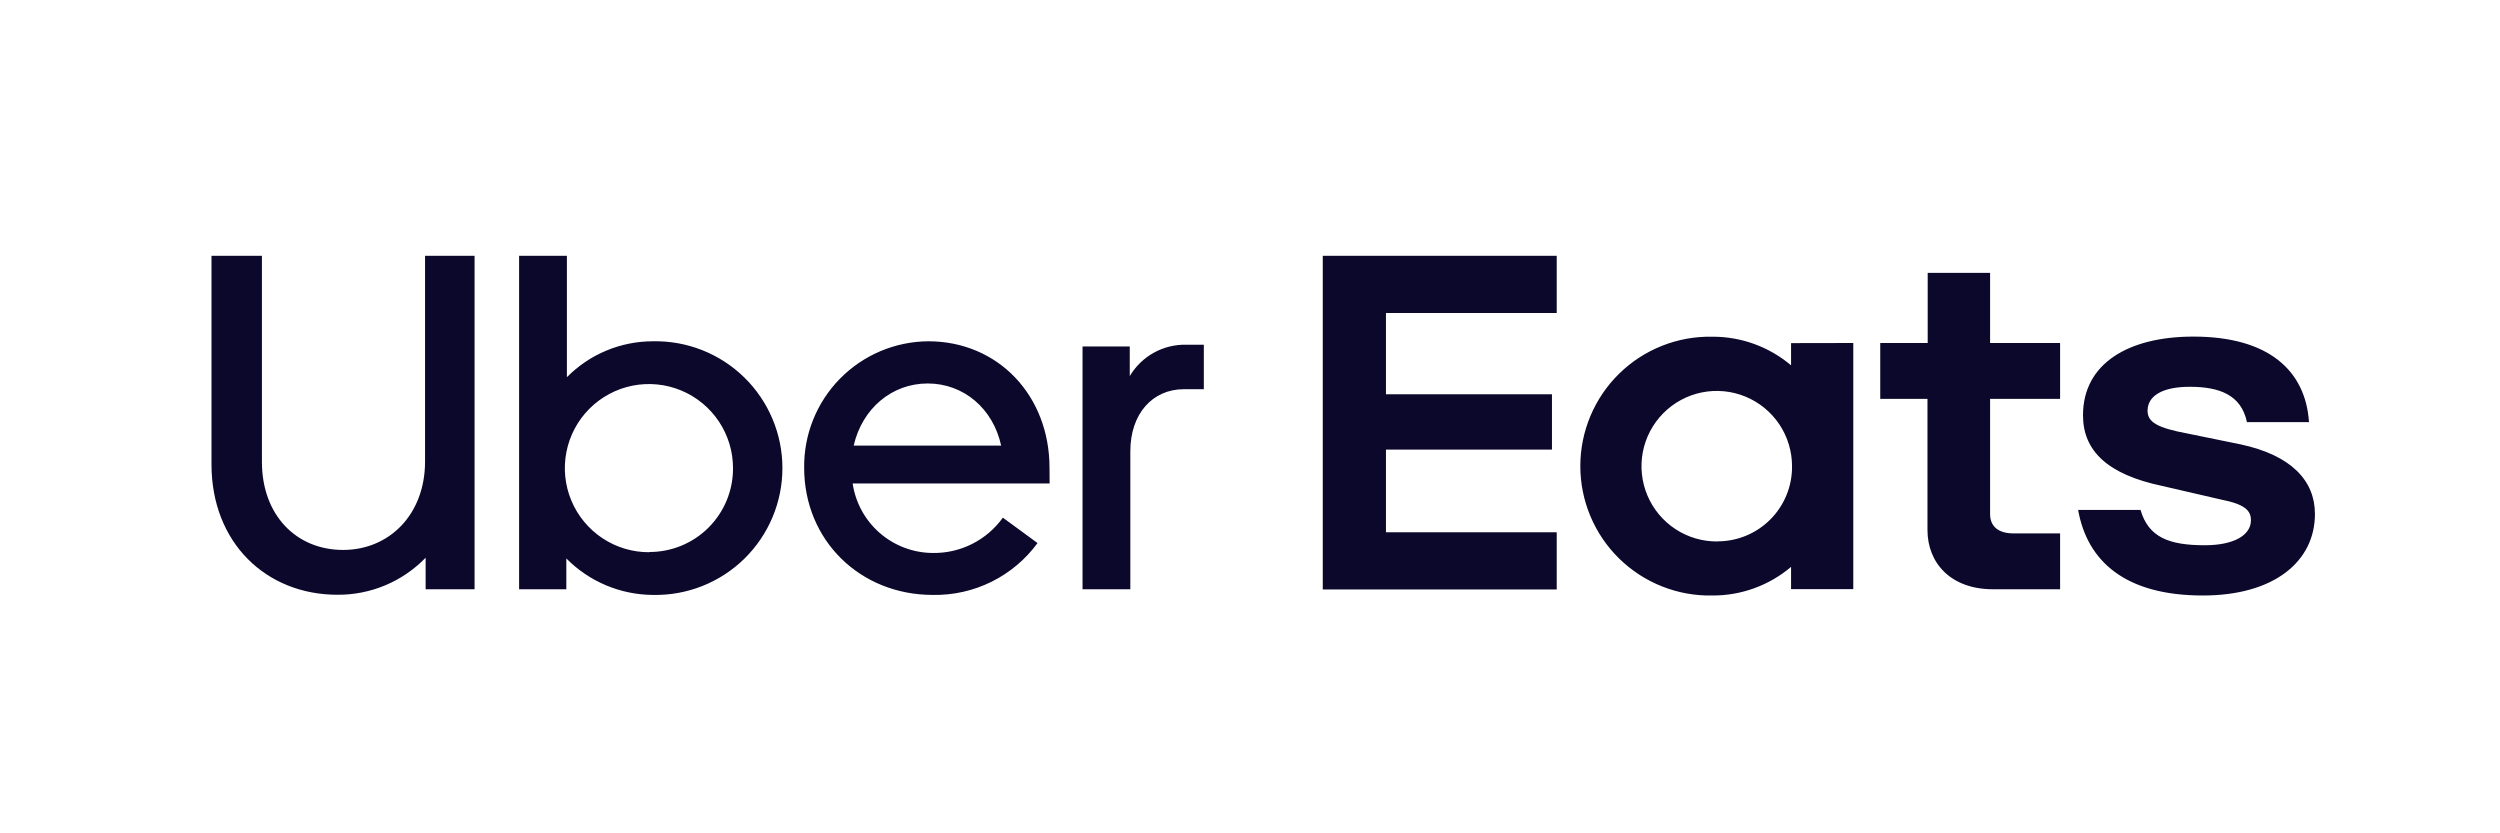 <svg width="195" height="65" viewBox="0 0 195 65" fill="none" xmlns="http://www.w3.org/2000/svg">
<g clip-path="url(#clip0_3592_12521)">
<path d="M103.176 19.95H121.424V24.415H108.105V30.755H121.053V35.068H108.105V41.515H121.424V45.98H103.176V19.95ZM171.819 46.449C177.413 46.449 180.565 43.77 180.565 40.091C180.565 37.47 178.699 35.514 174.792 34.666L170.662 33.822C168.264 33.376 167.51 32.929 167.51 32.036C167.51 30.88 168.666 30.17 170.796 30.17C173.104 30.17 174.814 30.791 175.261 32.925H180.101C179.837 28.907 176.949 26.254 171.091 26.254C166.028 26.254 162.474 28.344 162.474 32.394C162.474 35.193 164.429 37.015 168.648 37.903L173.265 38.97C175.087 39.327 175.573 39.819 175.573 40.573C175.573 41.774 174.198 42.529 171.975 42.529C169.18 42.529 167.581 41.908 166.961 39.774H162.094C162.804 43.783 165.778 46.449 171.819 46.449ZM160.688 45.962H155.45C152.164 45.962 150.343 43.917 150.343 41.337V31.112H146.659V26.754H150.36V21.285H155.227V26.754H160.688V31.112H155.227V40.091C155.227 41.113 155.937 41.605 157.049 41.605H160.688V45.962ZM139.703 26.763V28.496C137.989 27.047 135.816 26.256 133.573 26.263C132.229 26.235 130.894 26.475 129.645 26.97C128.395 27.464 127.257 28.203 126.297 29.143C125.337 30.083 124.575 31.205 124.054 32.444C123.533 33.682 123.265 35.013 123.265 36.356C123.265 37.7 123.533 39.03 124.054 40.268C124.575 41.507 125.337 42.629 126.297 43.569C127.257 44.509 128.395 45.248 129.645 45.742C130.894 46.237 132.229 46.477 133.573 46.449C135.817 46.459 137.99 45.667 139.703 44.217V45.953H144.556V26.754L139.703 26.763ZM133.974 42.234C132.81 42.247 131.668 41.914 130.694 41.277C129.72 40.64 128.957 39.727 128.502 38.655C128.048 37.584 127.922 36.401 128.141 35.257C128.36 34.114 128.915 33.062 129.734 32.234C130.552 31.406 131.599 30.841 132.74 30.609C133.881 30.378 135.065 30.491 136.142 30.934C137.218 31.377 138.139 32.13 138.787 33.097C139.434 34.065 139.779 35.203 139.779 36.367C139.786 37.135 139.641 37.896 139.351 38.607C139.062 39.318 138.635 39.965 138.095 40.509C137.554 41.054 136.911 41.486 136.202 41.781C135.493 42.075 134.733 42.226 133.965 42.225L133.974 42.234Z" fill="#0B082B"/>
<path d="M92.341 30.358C89.898 30.358 88.166 32.269 88.166 35.202V45.962H84.438V27.022H88.121V29.335C88.576 28.569 89.227 27.938 90.007 27.507C90.787 27.077 91.669 26.863 92.559 26.888H93.899V30.358H92.341ZM81.862 36.492C81.862 30.844 77.843 26.62 72.405 26.62C71.12 26.629 69.85 26.892 68.667 27.393C67.484 27.895 66.412 28.625 65.512 29.543C64.612 30.46 63.903 31.547 63.425 32.739C62.946 33.932 62.709 35.207 62.725 36.492C62.725 42.136 67.079 46.404 72.758 46.404C74.344 46.434 75.915 46.082 77.337 45.378C78.758 44.674 79.99 43.639 80.928 42.359L78.223 40.377C77.602 41.243 76.781 41.946 75.829 42.426C74.877 42.906 73.823 43.148 72.758 43.132C71.24 43.124 69.775 42.574 68.628 41.579C67.481 40.585 66.729 39.213 66.507 37.711H81.871L81.862 36.492ZM66.587 34.755C67.253 31.867 69.561 29.911 72.36 29.911C75.16 29.911 77.464 31.867 78.089 34.755H66.587ZM50.916 26.62C49.67 26.622 48.436 26.869 47.287 27.35C46.137 27.83 45.094 28.534 44.218 29.42V19.95H40.49V45.962H44.174V43.56C45.958 45.365 48.386 46.388 50.925 46.404C52.241 46.432 53.55 46.197 54.775 45.712C56 45.228 57.115 44.504 58.056 43.583C58.997 42.661 59.745 41.561 60.255 40.347C60.766 39.133 61.029 37.829 61.029 36.512C61.029 35.195 60.766 33.892 60.255 32.678C59.745 31.463 58.997 30.363 58.056 29.442C57.115 28.521 56 27.797 54.775 27.312C53.55 26.828 52.241 26.593 50.925 26.62H50.916ZM50.648 43.073C49.348 43.08 48.076 42.7 46.993 41.982C45.91 41.264 45.064 40.24 44.564 39.041C44.063 37.842 43.93 36.521 44.182 35.246C44.433 33.971 45.057 32.8 45.976 31.88C46.894 30.96 48.065 30.334 49.339 30.081C50.614 29.828 51.935 29.959 53.135 30.458C54.335 30.957 55.359 31.802 56.079 32.884C56.798 33.966 57.18 35.237 57.175 36.537C57.177 37.394 57.008 38.243 56.681 39.035C56.353 39.827 55.872 40.546 55.266 41.152C54.659 41.758 53.939 42.238 53.147 42.564C52.354 42.891 51.505 43.058 50.648 43.056V43.073ZM26.761 42.895C30.36 42.895 33.154 40.136 33.154 36.001V19.95H37.017V45.962H33.199V43.502C32.307 44.424 31.238 45.155 30.055 45.652C28.872 46.148 27.601 46.4 26.319 46.391C20.769 46.391 16.496 42.346 16.496 36.211V19.95H20.43V36.023C20.43 40.18 23.108 42.895 26.761 42.895Z" fill="#0B082B"/>
</g>
<defs>
<clipPath id="clip0_3592_12521">
<rect width="164.71" height="50.05" fill="white" transform="translate(16.102 8.3)"/>
</clipPath>
</defs>
</svg>
